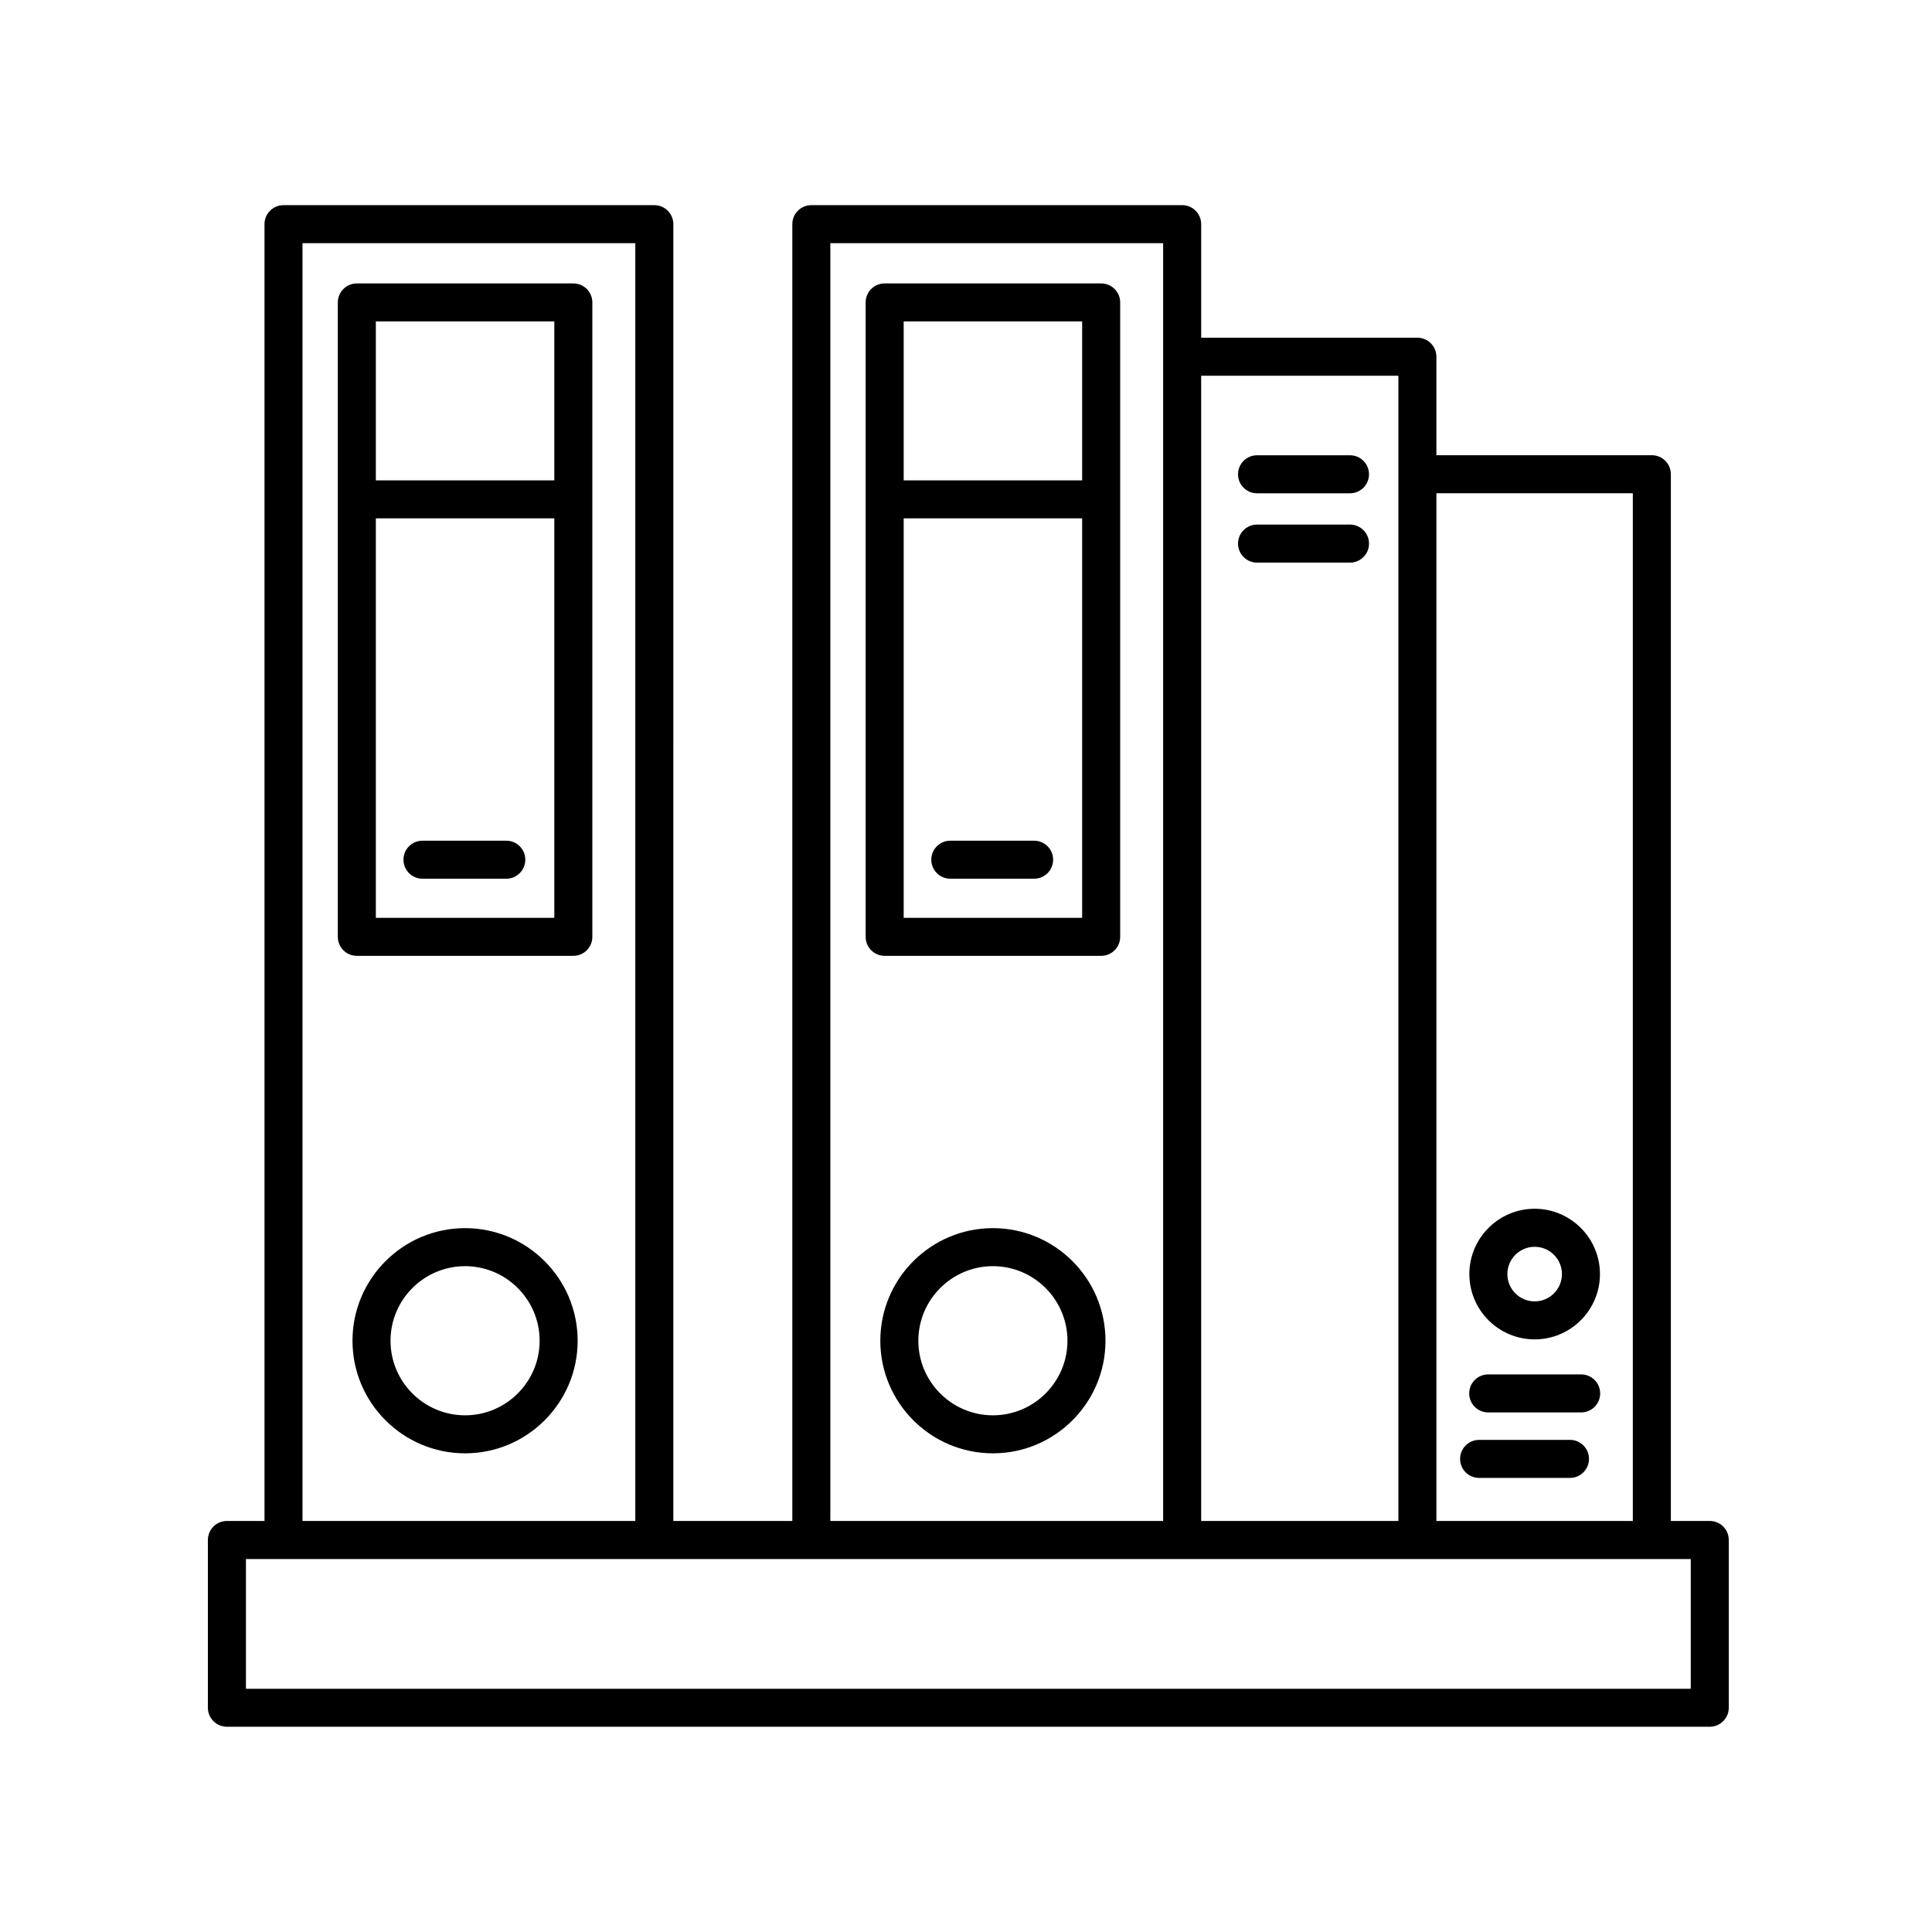 <?xml version="1.0" encoding="UTF-8"?>
<!-- The Best Svg Icon site in the world: iconSvg.co, Visit us! https://iconsvg.co -->
<svg fill="#000000" width="800px" height="800px" version="1.1" viewBox="144 144 512 512" xmlns="http://www.w3.org/2000/svg">
 <g>
  <path d="m597.11 547.08h-10.316v-277.4c0-2.785-2.258-5.039-5.039-5.039h-57.094v-26.102c0-2.785-2.258-5.039-5.039-5.039h-57.297v-30.094c0-2.785-2.258-5.039-5.039-5.039l-98.273 0.004c-2.781 0-5.039 2.254-5.039 5.039v343.66h-31.535l0.004-343.66c0-2.785-2.258-5.039-5.039-5.039h-98.27c-2.781 0-5.039 2.254-5.039 5.039v343.66h-9.961c-2.781 0-5.039 2.254-5.039 5.039v44.457c0 2.785 2.258 5.039 5.039 5.039h392.97c2.781 0 5.039-2.254 5.039-5.039v-44.457c0.004-2.785-2.254-5.039-5.035-5.039zm-20.395-272.36v272.36h-52.055v-272.36zm-62.129-31.141v303.5h-52.262v-303.5zm-150.54-35.129h88.195v338.62h-88.195zm-139.88 0h88.195v338.62h-88.195zm367.9 383.09h-382.89v-34.379h382.89z"/>
  <path d="m295.94 219.11h-57.375c-2.781 0-5.039 2.254-5.039 5.039v168.12c0 2.785 2.258 5.039 5.039 5.039h57.375c2.781 0 5.039-2.254 5.039-5.039v-168.12c0-2.785-2.258-5.039-5.039-5.039zm-5.039 10.078v42.109h-47.297v-42.109zm-47.297 158.04v-105.86h47.297v105.86z"/>
  <path d="m278.17 366.79h-22.207c-2.781 0-5.039 2.254-5.039 5.039 0 2.785 2.258 5.039 5.039 5.039h22.207c2.781 0 5.039-2.254 5.039-5.039 0-2.789-2.254-5.039-5.039-5.039z"/>
  <path d="m267.25 469.47c-16.453 0-29.836 13.387-29.836 29.84s13.387 29.836 29.836 29.836 29.836-13.383 29.836-29.836-13.383-29.84-29.836-29.84zm0 49.602c-10.898 0-19.758-8.867-19.758-19.758 0-10.898 8.867-19.766 19.758-19.766s19.758 8.867 19.758 19.766c0 10.891-8.867 19.758-19.758 19.758z"/>
  <path d="m435.82 219.11h-57.375c-2.781 0-5.039 2.254-5.039 5.039v168.12c0 2.785 2.258 5.039 5.039 5.039h57.375c2.781 0 5.039-2.254 5.039-5.039v-168.12c0-2.785-2.258-5.039-5.039-5.039zm-5.039 10.078v42.109h-47.297v-42.109zm-47.297 158.04v-105.86h47.297v105.86z"/>
  <path d="m418.05 366.79h-22.207c-2.781 0-5.039 2.254-5.039 5.039 0 2.785 2.258 5.039 5.039 5.039h22.207c2.781 0 5.039-2.254 5.039-5.039 0-2.789-2.254-5.039-5.039-5.039z"/>
  <path d="m407.13 469.47c-16.453 0-29.836 13.387-29.836 29.84s13.387 29.836 29.836 29.836c16.449 0 29.836-13.383 29.836-29.836s-13.383-29.84-29.836-29.84zm0 49.602c-10.898 0-19.758-8.867-19.758-19.758 0-10.898 8.867-19.766 19.758-19.766 10.891 0 19.758 8.867 19.758 19.766 0 10.891-8.859 19.758-19.758 19.758z"/>
  <path d="m550.7 498.95c9.543 0 17.305-7.766 17.305-17.305 0-9.547-7.766-17.312-17.305-17.312-9.543 0-17.305 7.766-17.305 17.312 0 9.543 7.762 17.305 17.305 17.305zm0-24.535c3.988 0 7.231 3.246 7.231 7.234 0 3.984-3.246 7.231-7.231 7.231s-7.231-3.246-7.231-7.231c0-3.992 3.246-7.234 7.231-7.234z"/>
  <path d="m535.98 535.66h24.078c2.781 0 5.039-2.254 5.039-5.039s-2.258-5.039-5.039-5.039l-24.078 0.004c-2.781 0-5.039 2.254-5.039 5.039s2.258 5.035 5.039 5.035z"/>
  <path d="m538.39 518.31h24.633c2.781 0 5.039-2.254 5.039-5.039 0-2.785-2.258-5.039-5.039-5.039h-24.633c-2.781 0-5.039 2.254-5.039 5.039 0 2.785 2.258 5.039 5.039 5.039z"/>
  <path d="m477.13 274.73h24.633c2.781 0 5.039-2.254 5.039-5.039s-2.258-5.039-5.039-5.039h-24.633c-2.781 0-5.039 2.254-5.039 5.039s2.258 5.039 5.039 5.039z"/>
  <path d="m501.76 283.02h-24.629c-2.781 0-5.039 2.254-5.039 5.039s2.258 5.039 5.039 5.039h24.633c2.781 0 5.039-2.254 5.039-5.039-0.004-2.789-2.262-5.039-5.043-5.039z"/>
 </g>
</svg>
